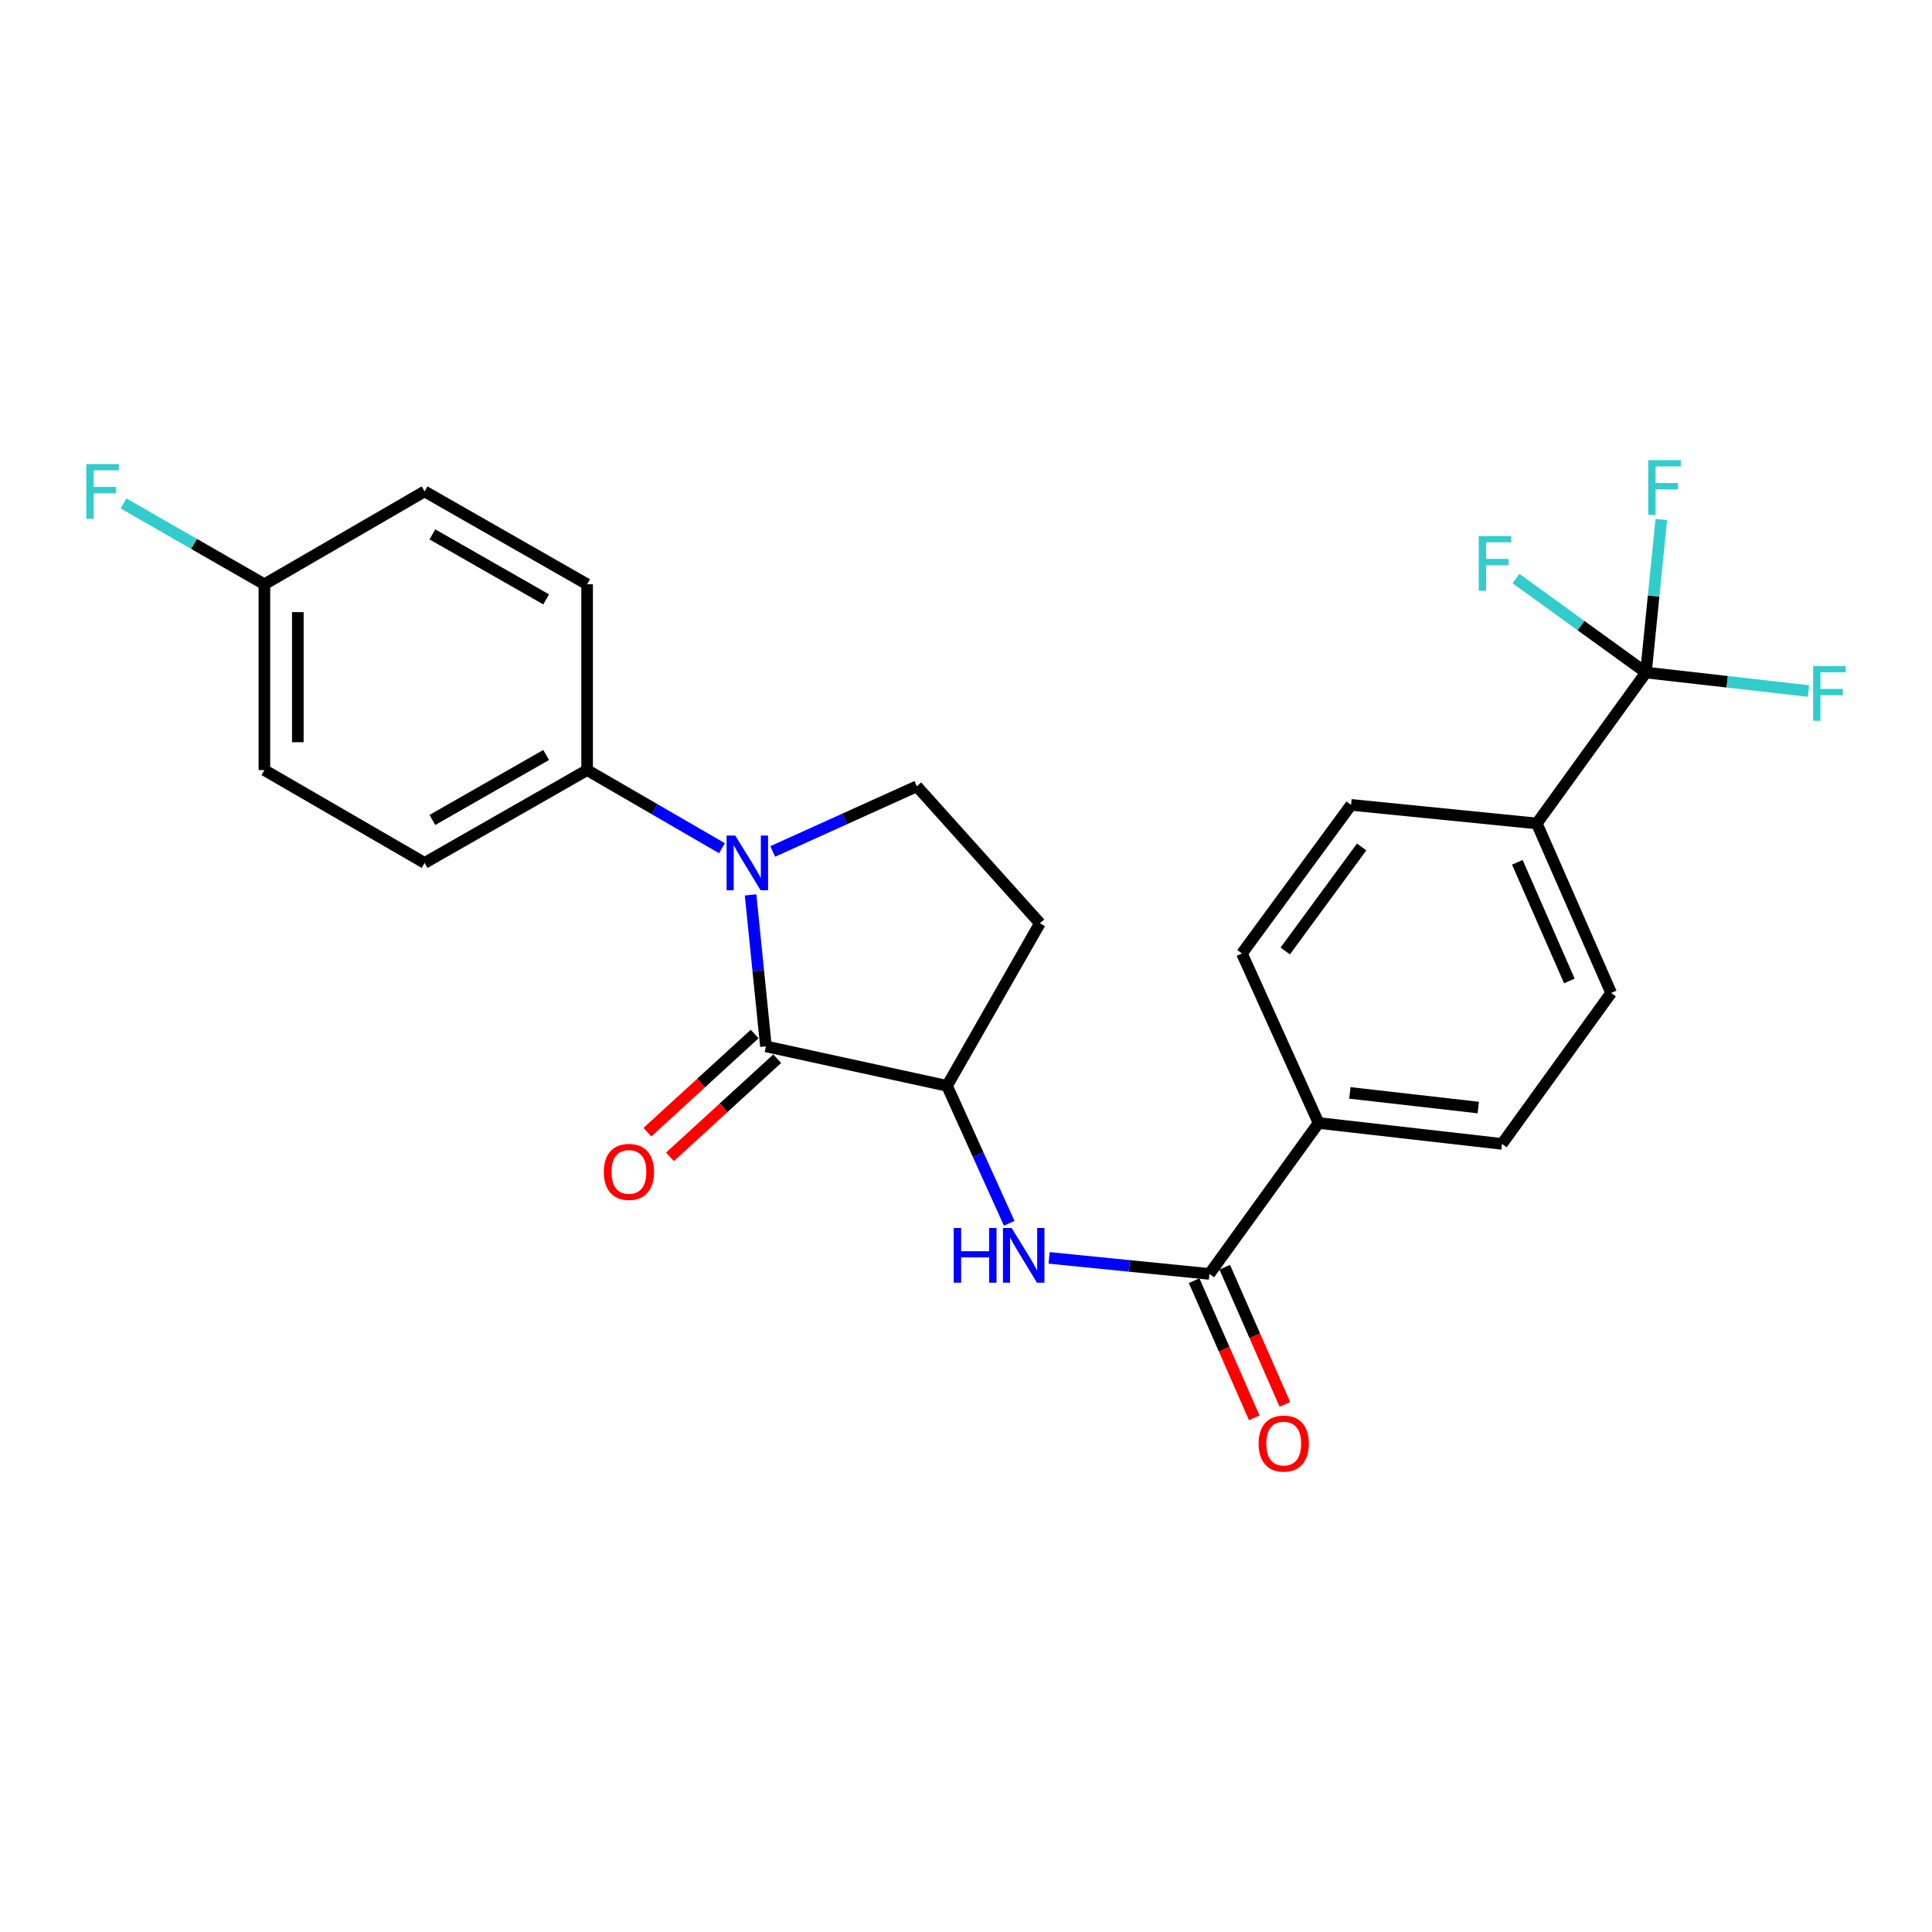 <?xml version='1.0' encoding='iso-8859-1'?>
<svg version='1.1' baseProfile='full'
              xmlns='http://www.w3.org/2000/svg'
                      xmlns:rdkit='http://www.rdkit.org/xml'
                      xmlns:xlink='http://www.w3.org/1999/xlink'
                  xml:space='preserve'
width='1000px' height='1000px' viewBox='0 0 1000 1000'>
<!-- END OF HEADER -->
<rect style='opacity:1.0;fill:#FFFFFF;stroke:none' width='1000' height='1000' x='0' y='0'> </rect>
<path class='bond-0' d='M 388.497,463.193 L 392.471,502.395' style='fill:none;fill-rule:evenodd;stroke:#0000FF;stroke-width:6px;stroke-linecap:butt;stroke-linejoin:miter;stroke-opacity:1' />
<path class='bond-0' d='M 392.471,502.395 L 396.444,541.598' style='fill:none;fill-rule:evenodd;stroke:#000000;stroke-width:6px;stroke-linecap:butt;stroke-linejoin:miter;stroke-opacity:1' />
<path class='bond-5' d='M 399.967,440.704 L 437.259,423.846' style='fill:none;fill-rule:evenodd;stroke:#0000FF;stroke-width:6px;stroke-linecap:butt;stroke-linejoin:miter;stroke-opacity:1' />
<path class='bond-5' d='M 437.259,423.846 L 474.551,406.988' style='fill:none;fill-rule:evenodd;stroke:#000000;stroke-width:6px;stroke-linecap:butt;stroke-linejoin:miter;stroke-opacity:1' />
<path class='bond-6' d='M 373.684,439.035 L 338.79,418.814' style='fill:none;fill-rule:evenodd;stroke:#0000FF;stroke-width:6px;stroke-linecap:butt;stroke-linejoin:miter;stroke-opacity:1' />
<path class='bond-6' d='M 338.79,418.814 L 303.897,398.594' style='fill:none;fill-rule:evenodd;stroke:#000000;stroke-width:6px;stroke-linecap:butt;stroke-linejoin:miter;stroke-opacity:1' />
<path class='bond-2' d='M 396.444,541.598 L 490.184,562.028' style='fill:none;fill-rule:evenodd;stroke:#000000;stroke-width:6px;stroke-linecap:butt;stroke-linejoin:miter;stroke-opacity:1' />
<path class='bond-10' d='M 390.602,535.214 L 362.846,560.615' style='fill:none;fill-rule:evenodd;stroke:#000000;stroke-width:6px;stroke-linecap:butt;stroke-linejoin:miter;stroke-opacity:1' />
<path class='bond-10' d='M 362.846,560.615 L 335.09,586.015' style='fill:none;fill-rule:evenodd;stroke:#FF0000;stroke-width:6px;stroke-linecap:butt;stroke-linejoin:miter;stroke-opacity:1' />
<path class='bond-10' d='M 402.286,547.981 L 374.53,573.382' style='fill:none;fill-rule:evenodd;stroke:#000000;stroke-width:6px;stroke-linecap:butt;stroke-linejoin:miter;stroke-opacity:1' />
<path class='bond-10' d='M 374.53,573.382 L 346.774,598.782' style='fill:none;fill-rule:evenodd;stroke:#FF0000;stroke-width:6px;stroke-linecap:butt;stroke-linejoin:miter;stroke-opacity:1' />
<path class='bond-1' d='M 851.942,348.109 L 795.448,426.216' style='fill:none;fill-rule:evenodd;stroke:#000000;stroke-width:6px;stroke-linecap:butt;stroke-linejoin:miter;stroke-opacity:1' />
<path class='bond-16' d='M 851.942,348.109 L 855.914,308.508' style='fill:none;fill-rule:evenodd;stroke:#000000;stroke-width:6px;stroke-linecap:butt;stroke-linejoin:miter;stroke-opacity:1' />
<path class='bond-16' d='M 855.914,308.508 L 859.885,268.907' style='fill:none;fill-rule:evenodd;stroke:#33CCCC;stroke-width:6px;stroke-linecap:butt;stroke-linejoin:miter;stroke-opacity:1' />
<path class='bond-17' d='M 851.942,348.109 L 818.294,323.778' style='fill:none;fill-rule:evenodd;stroke:#000000;stroke-width:6px;stroke-linecap:butt;stroke-linejoin:miter;stroke-opacity:1' />
<path class='bond-17' d='M 818.294,323.778 L 784.646,299.447' style='fill:none;fill-rule:evenodd;stroke:#33CCCC;stroke-width:6px;stroke-linecap:butt;stroke-linejoin:miter;stroke-opacity:1' />
<path class='bond-18' d='M 851.942,348.109 L 894.013,352.889' style='fill:none;fill-rule:evenodd;stroke:#000000;stroke-width:6px;stroke-linecap:butt;stroke-linejoin:miter;stroke-opacity:1' />
<path class='bond-18' d='M 894.013,352.889 L 936.084,357.669' style='fill:none;fill-rule:evenodd;stroke:#33CCCC;stroke-width:6px;stroke-linecap:butt;stroke-linejoin:miter;stroke-opacity:1' />
<path class='bond-4' d='M 490.184,562.028 L 506.276,597.61' style='fill:none;fill-rule:evenodd;stroke:#000000;stroke-width:6px;stroke-linecap:butt;stroke-linejoin:miter;stroke-opacity:1' />
<path class='bond-4' d='M 506.276,597.61 L 522.369,633.192' style='fill:none;fill-rule:evenodd;stroke:#0000FF;stroke-width:6px;stroke-linecap:butt;stroke-linejoin:miter;stroke-opacity:1' />
<path class='bond-25' d='M 490.184,562.028 L 538.265,477.903' style='fill:none;fill-rule:evenodd;stroke:#000000;stroke-width:6px;stroke-linecap:butt;stroke-linejoin:miter;stroke-opacity:1' />
<path class='bond-3' d='M 625.996,659.383 L 584.507,655.229' style='fill:none;fill-rule:evenodd;stroke:#000000;stroke-width:6px;stroke-linecap:butt;stroke-linejoin:miter;stroke-opacity:1' />
<path class='bond-3' d='M 584.507,655.229 L 543.017,651.076' style='fill:none;fill-rule:evenodd;stroke:#0000FF;stroke-width:6px;stroke-linecap:butt;stroke-linejoin:miter;stroke-opacity:1' />
<path class='bond-9' d='M 625.996,659.383 L 682.489,581.257' style='fill:none;fill-rule:evenodd;stroke:#000000;stroke-width:6px;stroke-linecap:butt;stroke-linejoin:miter;stroke-opacity:1' />
<path class='bond-11' d='M 618.071,662.857 L 633.636,698.365' style='fill:none;fill-rule:evenodd;stroke:#000000;stroke-width:6px;stroke-linecap:butt;stroke-linejoin:miter;stroke-opacity:1' />
<path class='bond-11' d='M 633.636,698.365 L 649.201,733.873' style='fill:none;fill-rule:evenodd;stroke:#FF0000;stroke-width:6px;stroke-linecap:butt;stroke-linejoin:miter;stroke-opacity:1' />
<path class='bond-11' d='M 633.921,655.909 L 649.486,691.417' style='fill:none;fill-rule:evenodd;stroke:#000000;stroke-width:6px;stroke-linecap:butt;stroke-linejoin:miter;stroke-opacity:1' />
<path class='bond-11' d='M 649.486,691.417 L 665.051,726.925' style='fill:none;fill-rule:evenodd;stroke:#FF0000;stroke-width:6px;stroke-linecap:butt;stroke-linejoin:miter;stroke-opacity:1' />
<path class='bond-7' d='M 474.551,406.988 L 538.265,477.903' style='fill:none;fill-rule:evenodd;stroke:#000000;stroke-width:6px;stroke-linecap:butt;stroke-linejoin:miter;stroke-opacity:1' />
<path class='bond-19' d='M 303.897,398.594 L 219.771,446.647' style='fill:none;fill-rule:evenodd;stroke:#000000;stroke-width:6px;stroke-linecap:butt;stroke-linejoin:miter;stroke-opacity:1' />
<path class='bond-19' d='M 282.694,390.775 L 223.807,424.412' style='fill:none;fill-rule:evenodd;stroke:#000000;stroke-width:6px;stroke-linecap:butt;stroke-linejoin:miter;stroke-opacity:1' />
<path class='bond-20' d='M 303.897,398.594 L 303.897,302.422' style='fill:none;fill-rule:evenodd;stroke:#000000;stroke-width:6px;stroke-linecap:butt;stroke-linejoin:miter;stroke-opacity:1' />
<path class='bond-8' d='M 795.448,426.216 L 833.915,513.947' style='fill:none;fill-rule:evenodd;stroke:#000000;stroke-width:6px;stroke-linecap:butt;stroke-linejoin:miter;stroke-opacity:1' />
<path class='bond-8' d='M 785.369,446.325 L 812.296,507.737' style='fill:none;fill-rule:evenodd;stroke:#000000;stroke-width:6px;stroke-linecap:butt;stroke-linejoin:miter;stroke-opacity:1' />
<path class='bond-27' d='M 795.448,426.216 L 699.315,416.602' style='fill:none;fill-rule:evenodd;stroke:#000000;stroke-width:6px;stroke-linecap:butt;stroke-linejoin:miter;stroke-opacity:1' />
<path class='bond-14' d='M 682.489,581.257 L 642.821,493.516' style='fill:none;fill-rule:evenodd;stroke:#000000;stroke-width:6px;stroke-linecap:butt;stroke-linejoin:miter;stroke-opacity:1' />
<path class='bond-15' d='M 682.489,581.257 L 777.431,592.083' style='fill:none;fill-rule:evenodd;stroke:#000000;stroke-width:6px;stroke-linecap:butt;stroke-linejoin:miter;stroke-opacity:1' />
<path class='bond-15' d='M 698.691,565.686 L 765.15,573.264' style='fill:none;fill-rule:evenodd;stroke:#000000;stroke-width:6px;stroke-linecap:butt;stroke-linejoin:miter;stroke-opacity:1' />
<path class='bond-12' d='M 699.315,416.602 L 642.821,493.516' style='fill:none;fill-rule:evenodd;stroke:#000000;stroke-width:6px;stroke-linecap:butt;stroke-linejoin:miter;stroke-opacity:1' />
<path class='bond-12' d='M 704.788,438.384 L 665.243,492.224' style='fill:none;fill-rule:evenodd;stroke:#000000;stroke-width:6px;stroke-linecap:butt;stroke-linejoin:miter;stroke-opacity:1' />
<path class='bond-13' d='M 833.915,513.947 L 777.431,592.083' style='fill:none;fill-rule:evenodd;stroke:#000000;stroke-width:6px;stroke-linecap:butt;stroke-linejoin:miter;stroke-opacity:1' />
<path class='bond-23' d='M 219.771,446.647 L 136.848,398.594' style='fill:none;fill-rule:evenodd;stroke:#000000;stroke-width:6px;stroke-linecap:butt;stroke-linejoin:miter;stroke-opacity:1' />
<path class='bond-22' d='M 303.897,302.422 L 219.771,254.36' style='fill:none;fill-rule:evenodd;stroke:#000000;stroke-width:6px;stroke-linecap:butt;stroke-linejoin:miter;stroke-opacity:1' />
<path class='bond-22' d='M 282.693,310.239 L 223.805,276.596' style='fill:none;fill-rule:evenodd;stroke:#000000;stroke-width:6px;stroke-linecap:butt;stroke-linejoin:miter;stroke-opacity:1' />
<path class='bond-21' d='M 136.848,302.422 L 219.771,254.36' style='fill:none;fill-rule:evenodd;stroke:#000000;stroke-width:6px;stroke-linecap:butt;stroke-linejoin:miter;stroke-opacity:1' />
<path class='bond-24' d='M 136.848,302.422 L 100.394,281.5' style='fill:none;fill-rule:evenodd;stroke:#000000;stroke-width:6px;stroke-linecap:butt;stroke-linejoin:miter;stroke-opacity:1' />
<path class='bond-24' d='M 100.394,281.5 L 63.941,260.578' style='fill:none;fill-rule:evenodd;stroke:#33CCCC;stroke-width:6px;stroke-linecap:butt;stroke-linejoin:miter;stroke-opacity:1' />
<path class='bond-26' d='M 136.848,302.422 L 136.848,398.594' style='fill:none;fill-rule:evenodd;stroke:#000000;stroke-width:6px;stroke-linecap:butt;stroke-linejoin:miter;stroke-opacity:1' />
<path class='bond-26' d='M 154.154,316.848 L 154.154,384.168' style='fill:none;fill-rule:evenodd;stroke:#000000;stroke-width:6px;stroke-linecap:butt;stroke-linejoin:miter;stroke-opacity:1' />
<path  class='atom-0' d='M 380.56 432.487
L 389.84 447.487
Q 390.76 448.967, 392.24 451.647
Q 393.72 454.327, 393.8 454.487
L 393.8 432.487
L 397.56 432.487
L 397.56 460.807
L 393.68 460.807
L 383.72 444.407
Q 382.56 442.487, 381.32 440.287
Q 380.12 438.087, 379.76 437.407
L 379.76 460.807
L 376.08 460.807
L 376.08 432.487
L 380.56 432.487
' fill='#0000FF'/>
<path  class='atom-5' d='M 493.642 635.599
L 497.482 635.599
L 497.482 647.639
L 511.962 647.639
L 511.962 635.599
L 515.802 635.599
L 515.802 663.919
L 511.962 663.919
L 511.962 650.839
L 497.482 650.839
L 497.482 663.919
L 493.642 663.919
L 493.642 635.599
' fill='#0000FF'/>
<path  class='atom-5' d='M 523.602 635.599
L 532.882 650.599
Q 533.802 652.079, 535.282 654.759
Q 536.762 657.439, 536.842 657.599
L 536.842 635.599
L 540.602 635.599
L 540.602 663.919
L 536.722 663.919
L 526.762 647.519
Q 525.602 645.599, 524.362 643.399
Q 523.162 641.199, 522.802 640.519
L 522.802 663.919
L 519.122 663.919
L 519.122 635.599
L 523.602 635.599
' fill='#0000FF'/>
<path  class='atom-11' d='M 312.529 606.574
Q 312.529 599.774, 315.889 595.974
Q 319.249 592.174, 325.529 592.174
Q 331.809 592.174, 335.169 595.974
Q 338.529 599.774, 338.529 606.574
Q 338.529 613.454, 335.129 617.374
Q 331.729 621.254, 325.529 621.254
Q 319.289 621.254, 315.889 617.374
Q 312.529 613.494, 312.529 606.574
M 325.529 618.054
Q 329.849 618.054, 332.169 615.174
Q 334.529 612.254, 334.529 606.574
Q 334.529 601.014, 332.169 598.214
Q 329.849 595.374, 325.529 595.374
Q 321.209 595.374, 318.849 598.174
Q 316.529 600.974, 316.529 606.574
Q 316.529 612.294, 318.849 615.174
Q 321.209 618.054, 325.529 618.054
' fill='#FF0000'/>
<path  class='atom-12' d='M 651.453 747.194
Q 651.453 740.394, 654.813 736.594
Q 658.173 732.794, 664.453 732.794
Q 670.733 732.794, 674.093 736.594
Q 677.453 740.394, 677.453 747.194
Q 677.453 754.074, 674.053 757.994
Q 670.653 761.874, 664.453 761.874
Q 658.213 761.874, 654.813 757.994
Q 651.453 754.114, 651.453 747.194
M 664.453 758.674
Q 668.773 758.674, 671.093 755.794
Q 673.453 752.874, 673.453 747.194
Q 673.453 741.634, 671.093 738.834
Q 668.773 735.994, 664.453 735.994
Q 660.133 735.994, 657.773 738.794
Q 655.453 741.594, 655.453 747.194
Q 655.453 752.914, 657.773 755.794
Q 660.133 758.674, 664.453 758.674
' fill='#FF0000'/>
<path  class='atom-17' d='M 853.127 238.181
L 869.967 238.181
L 869.967 241.421
L 856.927 241.421
L 856.927 250.021
L 868.527 250.021
L 868.527 253.301
L 856.927 253.301
L 856.927 266.501
L 853.127 266.501
L 853.127 238.181
' fill='#33CCCC'/>
<path  class='atom-18' d='M 765.396 277.456
L 782.236 277.456
L 782.236 280.696
L 769.196 280.696
L 769.196 289.296
L 780.796 289.296
L 780.796 292.576
L 769.196 292.576
L 769.196 305.776
L 765.396 305.776
L 765.396 277.456
' fill='#33CCCC'/>
<path  class='atom-19' d='M 938.473 344.737
L 955.313 344.737
L 955.313 347.977
L 942.273 347.977
L 942.273 356.577
L 953.873 356.577
L 953.873 359.857
L 942.273 359.857
L 942.273 373.057
L 938.473 373.057
L 938.473 344.737
' fill='#33CCCC'/>
<path  class='atom-25' d='M 44.687 240.2
L 61.527 240.2
L 61.527 243.44
L 48.487 243.44
L 48.487 252.04
L 60.087 252.04
L 60.087 255.32
L 48.487 255.32
L 48.487 268.52
L 44.687 268.52
L 44.687 240.2
' fill='#33CCCC'/>
</svg>

